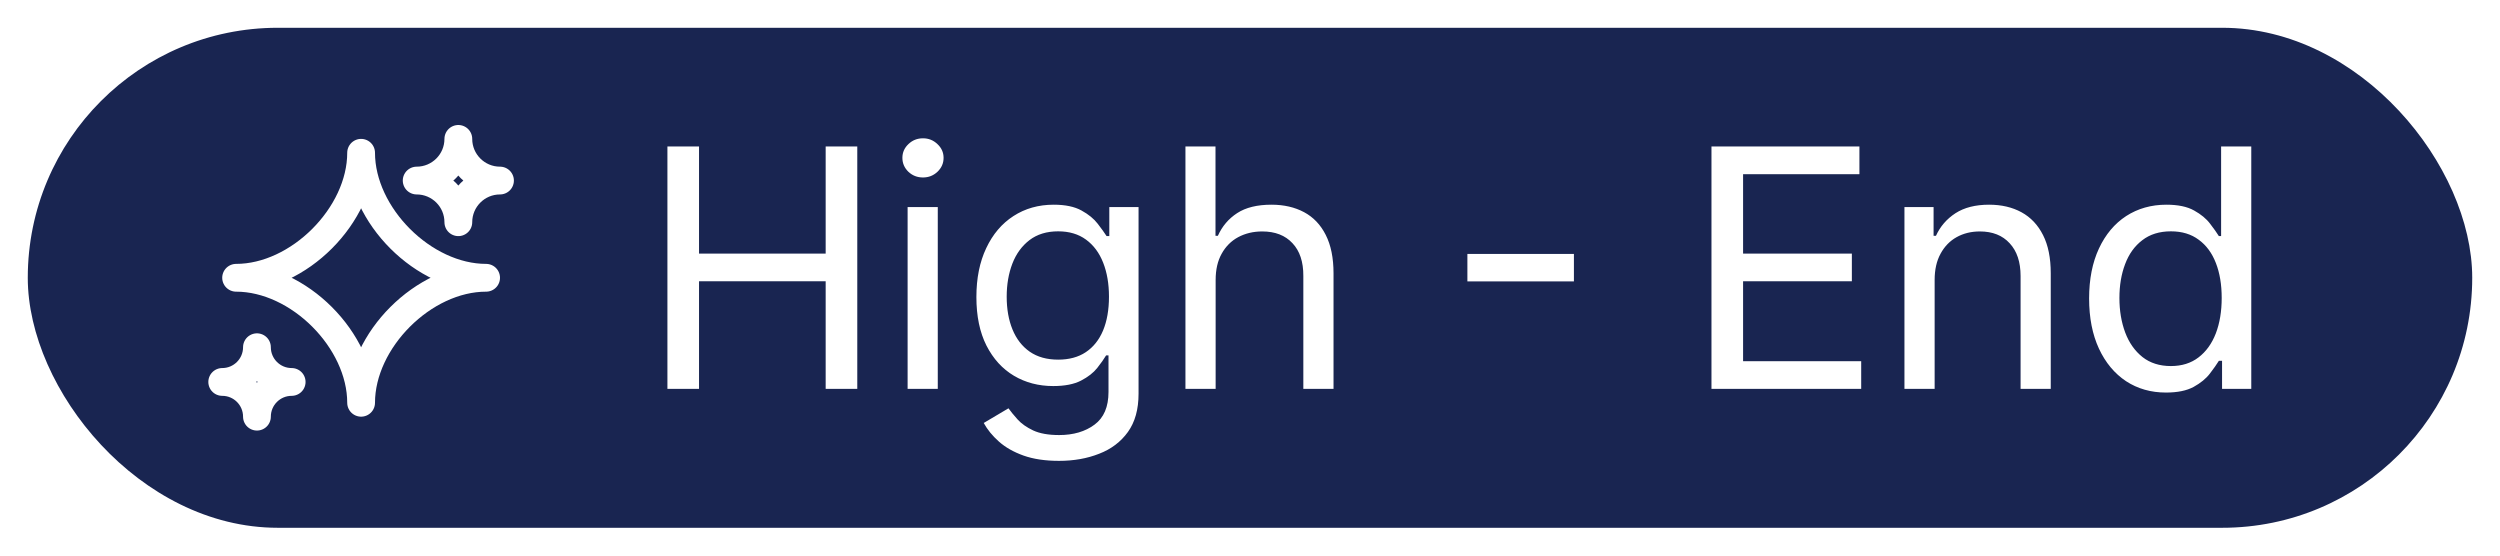 <svg width="90" height="20" viewBox="0 0 90 20" fill="none" xmlns="http://www.w3.org/2000/svg">
<g filter="url(#filter0_d_1_461)">
<g clip-path="url(#clip0_1_461)">
<rect x="1" y="1" width="88" height="18" rx="9" fill="#192551"/>
<path d="M8.5 10C10.75 10 13 7.75 13 5.5C13 7.75 15.25 10 17.5 10C15.25 10 13 12.25 13 14.5C13 12.25 10.75 10 8.5 10Z" stroke="white" stroke-linecap="round" stroke-linejoin="round"/>
<path d="M15 6.5C15.829 6.5 16.5 5.828 16.5 5C16.5 5.828 17.172 6.5 18 6.5C17.172 6.5 16.5 7.172 16.5 8C16.5 7.172 15.829 6.5 15 6.5Z" stroke="white" stroke-linecap="round" stroke-linejoin="round"/>
<path d="M8 13.75C8.69 13.75 9.25 13.19 9.25 12.5C9.25 13.19 9.81 13.75 10.5 13.75C9.81 13.75 9.25 14.31 9.25 15C9.25 14.31 8.69 13.75 8 13.75Z" stroke="white" stroke-linecap="round" stroke-linejoin="round"/>
<path d="M24.027 14V5.273H25.165V9.129H29.724V5.273H30.862V14H29.724V10.126H25.165V14H24.027ZM32.674 14V7.455H33.76V14H32.674ZM33.228 6.389C33.023 6.389 32.848 6.321 32.703 6.185C32.559 6.045 32.486 5.878 32.486 5.682C32.486 5.489 32.559 5.324 32.703 5.188C32.848 5.048 33.023 4.979 33.228 4.979C33.429 4.979 33.603 5.048 33.748 5.188C33.895 5.324 33.969 5.489 33.969 5.682C33.969 5.878 33.895 6.045 33.748 6.185C33.603 6.321 33.429 6.389 33.228 6.389ZM38.124 16.591C37.627 16.591 37.2 16.527 36.842 16.399C36.487 16.271 36.193 16.104 35.96 15.896C35.727 15.689 35.545 15.466 35.414 15.227L36.305 14.699C36.39 14.818 36.501 14.953 36.637 15.104C36.773 15.254 36.96 15.385 37.195 15.496C37.434 15.607 37.745 15.662 38.129 15.662C38.643 15.662 39.068 15.537 39.403 15.287C39.738 15.04 39.906 14.648 39.906 14.111V12.794H39.82C39.746 12.919 39.64 13.07 39.501 13.246C39.364 13.419 39.17 13.571 38.917 13.702C38.667 13.832 38.333 13.898 37.916 13.898C37.39 13.898 36.918 13.774 36.501 13.527C36.086 13.28 35.756 12.918 35.512 12.44C35.271 11.963 35.15 11.381 35.15 10.693C35.15 10.017 35.268 9.43 35.504 8.933C35.739 8.433 36.066 8.048 36.484 7.778C36.904 7.506 37.387 7.369 37.933 7.369C38.35 7.369 38.684 7.439 38.934 7.578C39.187 7.717 39.381 7.876 39.518 8.055C39.654 8.232 39.761 8.379 39.837 8.499H39.935V7.455H40.988V14.175C40.988 14.737 40.86 15.196 40.605 15.551C40.349 15.906 40.004 16.168 39.569 16.335C39.137 16.506 38.656 16.591 38.124 16.591ZM38.094 12.947C38.487 12.947 38.818 12.858 39.087 12.679C39.36 12.497 39.568 12.237 39.71 11.899C39.852 11.558 39.923 11.152 39.923 10.68C39.923 10.217 39.853 9.81 39.714 9.457C39.575 9.102 39.369 8.825 39.096 8.626C38.826 8.428 38.492 8.328 38.094 8.328C37.683 8.328 37.339 8.433 37.063 8.643C36.788 8.854 36.582 9.136 36.445 9.491C36.309 9.847 36.241 10.243 36.241 10.68C36.241 11.126 36.31 11.52 36.45 11.861C36.589 12.202 36.796 12.469 37.072 12.662C37.347 12.852 37.688 12.947 38.094 12.947ZM43.763 10.079V14H42.676V5.273H43.758V8.49H43.843C43.997 8.146 44.228 7.874 44.538 7.672C44.848 7.47 45.26 7.369 45.774 7.369C46.22 7.369 46.611 7.459 46.946 7.638C47.281 7.817 47.541 8.089 47.726 8.456C47.913 8.822 48.007 9.284 48.007 9.841V14H46.92V9.935C46.923 9.426 46.792 9.033 46.528 8.754C46.267 8.473 45.905 8.332 45.441 8.332C45.12 8.332 44.832 8.401 44.576 8.537C44.324 8.673 44.125 8.872 43.98 9.134C43.835 9.392 43.763 9.707 43.763 10.079ZM56.661 9.142V10.131H52.826V9.142H56.661ZM61.613 14V5.273H66.939V6.27H62.751V9.129H66.667V10.126H62.751V13.003H67.003V14H61.613ZM69.647 10.079V14H68.56V7.455H69.609V8.49H69.694C69.847 8.152 70.082 7.881 70.397 7.676C70.712 7.472 71.116 7.369 71.607 7.369C72.053 7.369 72.442 7.46 72.775 7.642C73.107 7.824 73.366 8.098 73.55 8.464C73.735 8.828 73.827 9.287 73.827 9.841V14H72.741V9.935C72.741 9.432 72.61 9.04 72.349 8.759C72.09 8.474 71.732 8.332 71.275 8.332C70.962 8.332 70.684 8.401 70.439 8.537C70.195 8.673 70.002 8.872 69.86 9.134C69.718 9.392 69.647 9.707 69.647 10.079ZM77.974 14.132C77.434 14.132 76.956 13.996 76.538 13.723C76.123 13.447 75.798 13.057 75.562 12.551C75.326 12.043 75.208 11.44 75.208 10.744C75.208 10.051 75.326 9.452 75.562 8.946C75.798 8.44 76.124 8.051 76.542 7.778C76.963 7.506 77.446 7.369 77.991 7.369C78.409 7.369 78.741 7.439 78.988 7.578C79.238 7.717 79.43 7.876 79.564 8.055C79.7 8.232 79.805 8.379 79.879 8.499H79.96V5.273H81.046V14H79.994V12.99H79.879C79.802 13.115 79.694 13.268 79.555 13.45C79.419 13.629 79.224 13.788 78.971 13.928C78.721 14.064 78.389 14.132 77.974 14.132ZM78.153 13.178C78.545 13.178 78.876 13.074 79.146 12.867C79.419 12.659 79.626 12.372 79.768 12.006C79.91 11.636 79.981 11.21 79.981 10.727C79.981 10.247 79.912 9.828 79.772 9.47C79.633 9.109 79.427 8.83 79.154 8.631C78.885 8.429 78.551 8.328 78.153 8.328C77.741 8.328 77.397 8.435 77.122 8.648C76.846 8.858 76.64 9.145 76.504 9.509C76.367 9.869 76.299 10.276 76.299 10.727C76.299 11.185 76.369 11.599 76.508 11.972C76.647 12.341 76.855 12.635 77.13 12.854C77.406 13.07 77.747 13.178 78.153 13.178Z" fill="white"/>
</g>
</g>
<defs>
<filter id="filter0_d_1_461" x="0" y="0" width="90" height="20" filterUnits="userSpaceOnUse" color-interpolation-filters="sRGB">
<feFlood flood-opacity="0" result="BackgroundImageFix"/>
<feColorMatrix in="SourceAlpha" type="matrix" values="0 0 0 0 0 0 0 0 0 0 0 0 0 0 0 0 0 0 127 0" result="hardAlpha"/>
<feMorphology radius="1" operator="dilate" in="SourceAlpha" result="effect1_dropShadow_1_461"/>
<feOffset/>
<feComposite in2="hardAlpha" operator="out"/>
<feColorMatrix type="matrix" values="0 0 0 0 0.224 0 0 0 0 0.376 0 0 0 0 0.976 0 0 0 0.8 0"/>
<feBlend mode="normal" in2="BackgroundImageFix" result="effect1_dropShadow_1_461"/>
<feBlend mode="normal" in="SourceGraphic" in2="effect1_dropShadow_1_461" result="shape"/>
</filter>
<clipPath id="clip0_1_461">
<rect x="1" y="1" width="88" height="18" rx="9" fill="white"/>
</clipPath>
</defs>
</svg>
